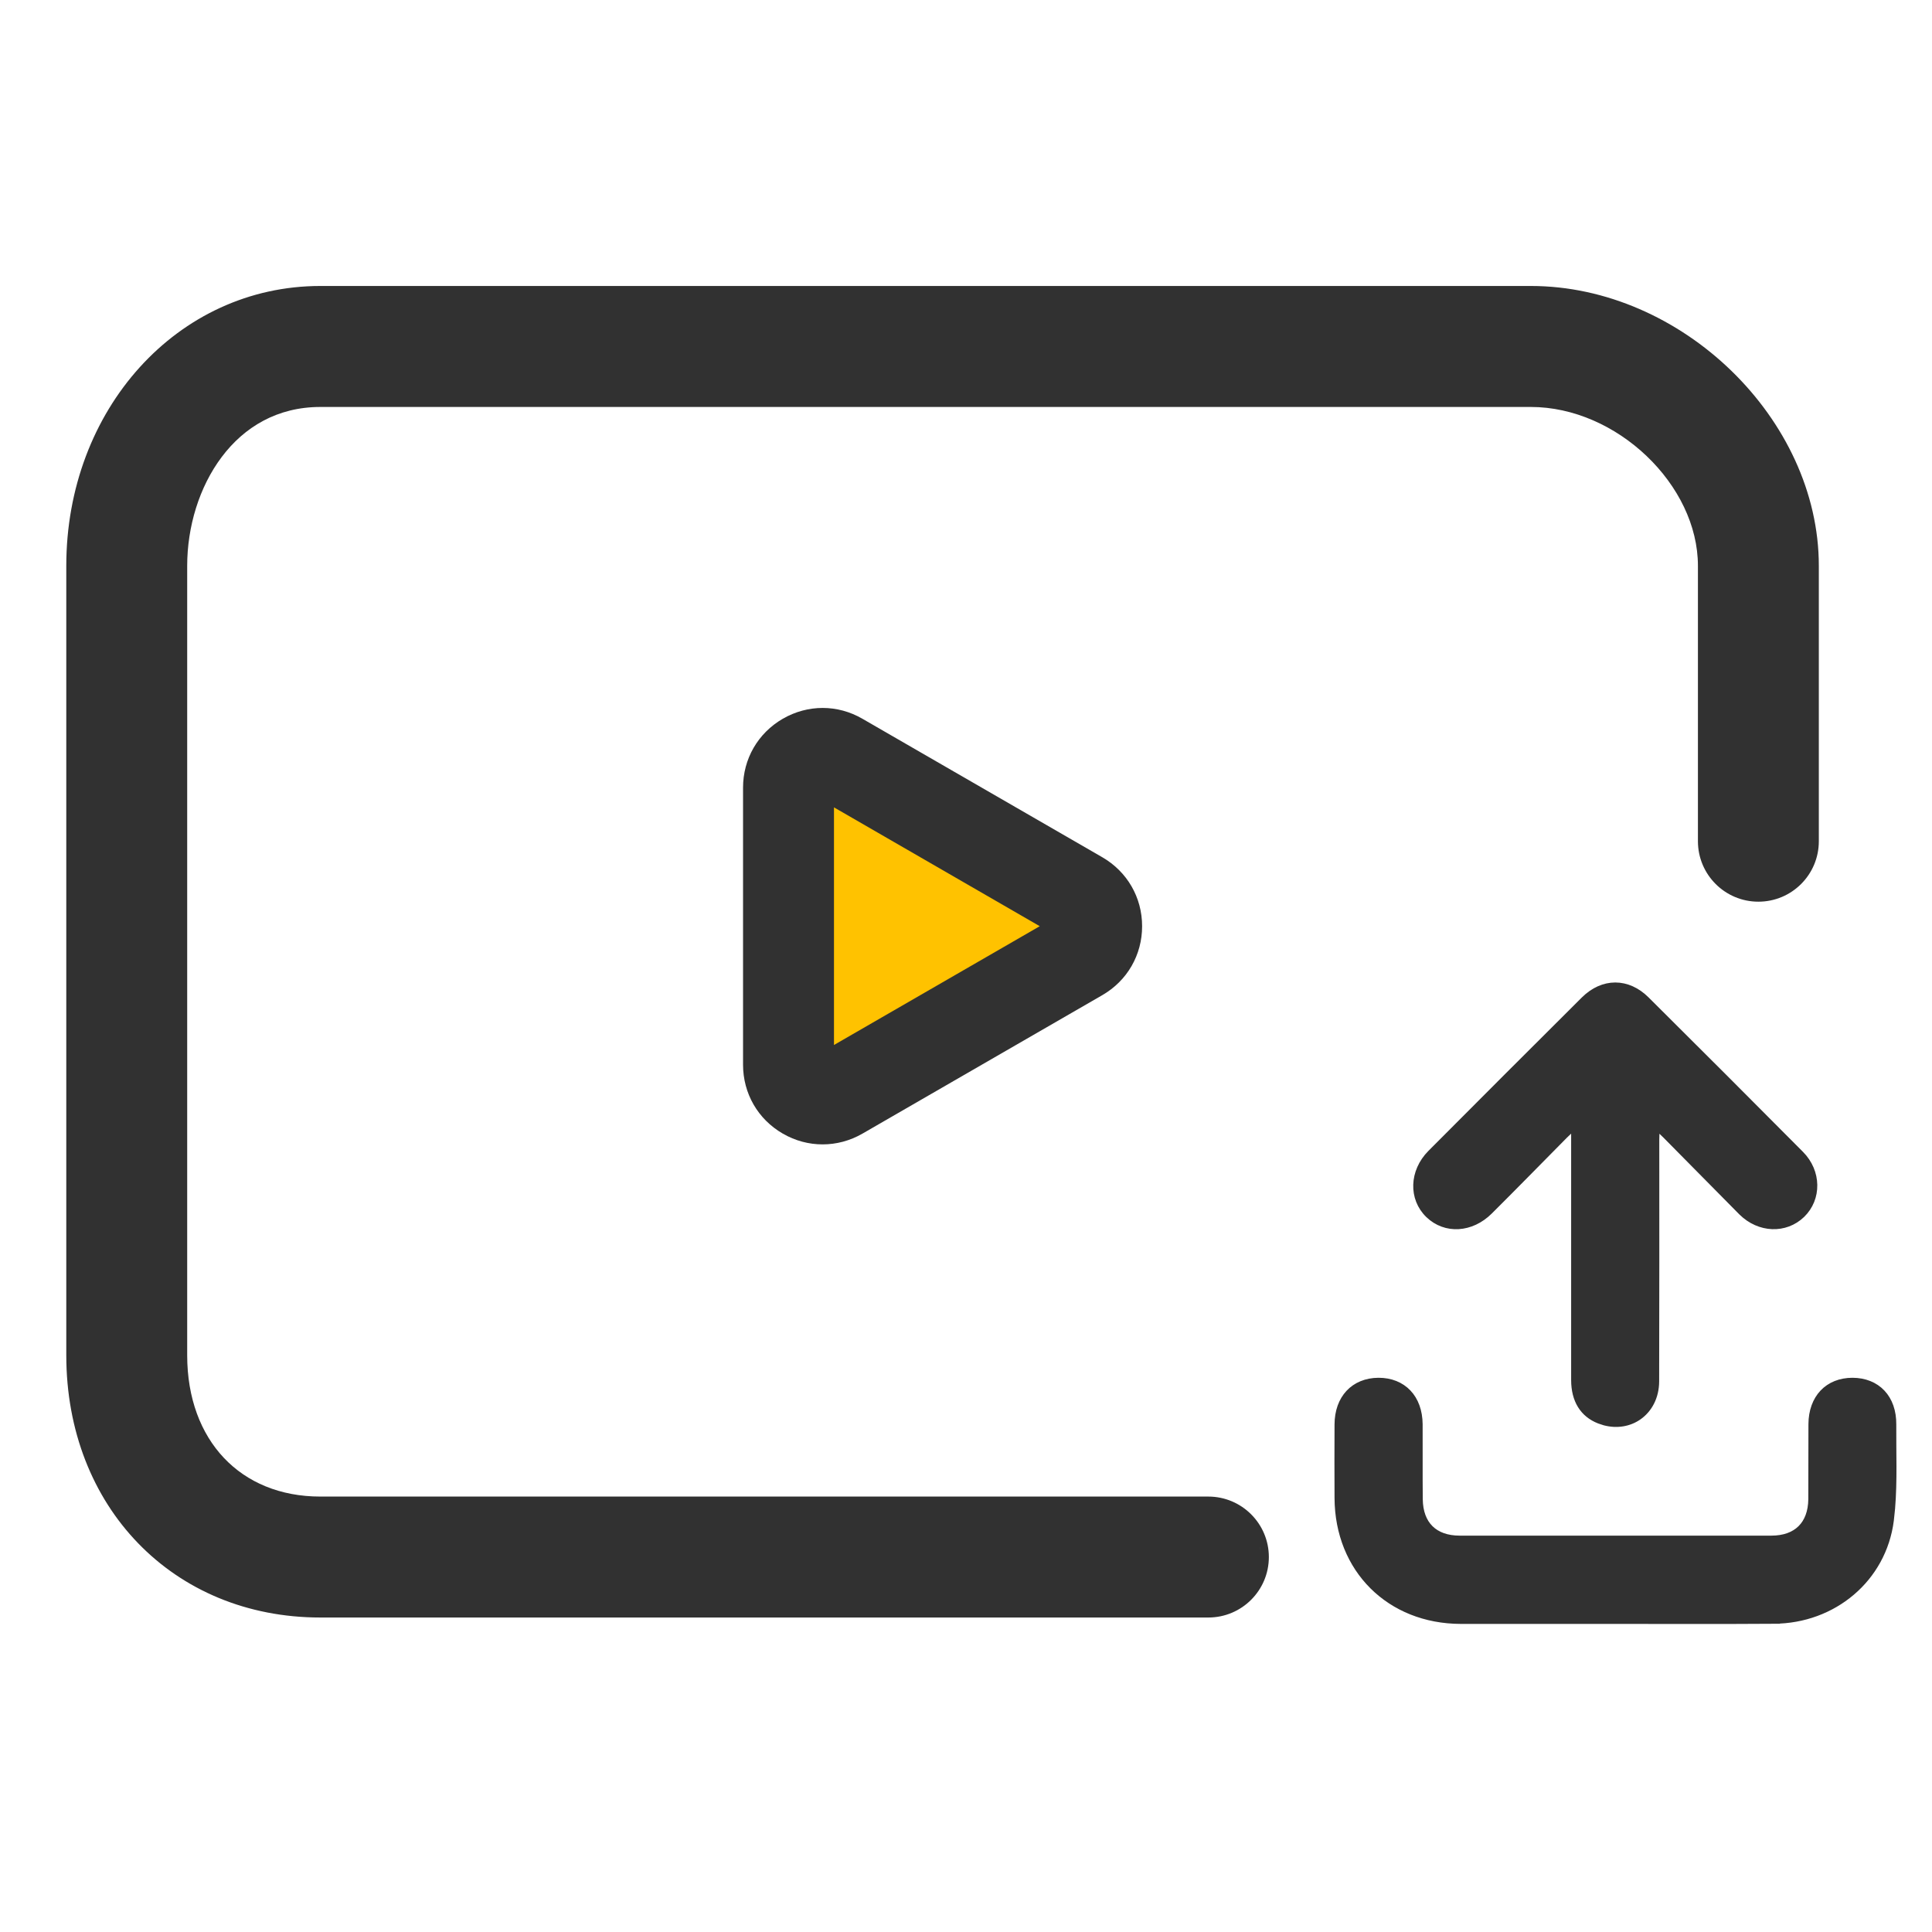 <svg width="45" height="45" viewBox="0 0 45 45" fill="none" xmlns="http://www.w3.org/2000/svg">
<path d="M25.665 21.687L18.632 25.747V17.627L25.665 21.687Z" fill="#FFC200"/>
<path d="M35.657 6.661C39.168 6.661 42.364 9.757 42.364 13.178V19.594C42.364 20.372 41.734 21.002 40.956 21.002C40.178 21.002 39.548 20.371 39.548 19.594V13.179C39.548 12.241 39.081 11.316 38.352 10.621C37.624 9.927 36.65 9.479 35.657 9.479H7.461C6.459 9.479 5.69 9.946 5.166 10.642C4.639 11.341 4.36 12.272 4.36 13.179V31.567C4.36 32.567 4.678 33.389 5.216 33.958C5.753 34.526 6.525 34.858 7.461 34.858H28.145C28.923 34.859 29.554 35.489 29.554 36.267C29.554 37.044 28.923 37.675 28.145 37.675H7.461C4.032 37.675 1.544 35.096 1.544 31.567V13.179C1.544 9.543 4.128 6.662 7.461 6.661H35.657ZM28.34 37.476C28.354 37.473 28.369 37.471 28.383 37.469C28.369 37.471 28.354 37.473 28.34 37.476ZM28.464 37.449C28.473 37.447 28.482 37.444 28.491 37.441C28.482 37.444 28.473 37.447 28.464 37.449ZM28.551 37.422C28.572 37.414 28.593 37.407 28.613 37.398C28.593 37.407 28.572 37.414 28.551 37.422ZM28.657 37.379C28.673 37.371 28.689 37.364 28.705 37.355C28.689 37.364 28.673 37.371 28.657 37.379ZM28.783 37.312C28.788 37.309 28.792 37.306 28.797 37.303C28.792 37.306 28.788 37.309 28.783 37.312ZM28.866 37.256C28.878 37.248 28.889 37.239 28.9 37.23C28.889 37.239 28.878 37.248 28.866 37.256ZM28.944 37.194C28.963 37.178 28.981 37.161 28.999 37.144C28.981 37.161 28.963 37.178 28.944 37.194ZM29.021 37.121C29.04 37.102 29.057 37.083 29.074 37.062C29.057 37.083 29.04 37.102 29.021 37.121ZM29.102 37.029C29.113 37.016 29.123 37.003 29.133 36.989C29.123 37.003 29.113 37.016 29.102 37.029ZM29.175 36.929C29.183 36.916 29.191 36.904 29.198 36.891C29.191 36.904 29.183 36.916 29.175 36.929ZM29.23 36.834C29.237 36.819 29.245 36.804 29.252 36.789C29.245 36.804 29.237 36.819 29.23 36.834ZM29.278 36.731C29.286 36.712 29.294 36.692 29.301 36.672C29.294 36.692 29.286 36.712 29.278 36.731ZM29.364 36.392C29.359 36.446 29.349 36.499 29.337 36.551C29.349 36.499 29.359 36.446 29.364 36.392ZM29.349 36.034C29.348 36.031 29.347 36.028 29.347 36.025C29.354 36.063 29.36 36.102 29.364 36.142L29.349 36.034ZM29.299 35.856C29.292 35.838 29.286 35.819 29.278 35.801C29.286 35.819 29.292 35.838 29.299 35.856ZM29.249 35.735C29.243 35.722 29.236 35.708 29.23 35.695C29.236 35.708 29.243 35.722 29.249 35.735ZM29.202 35.648C29.194 35.634 29.186 35.619 29.177 35.605C29.186 35.619 29.194 35.634 29.202 35.648ZM29.137 35.548C29.127 35.535 29.117 35.522 29.107 35.509C29.117 35.522 29.127 35.535 29.137 35.548ZM29.071 35.465C29.058 35.45 29.045 35.435 29.031 35.421C29.045 35.435 29.058 35.45 29.071 35.465ZM28.989 35.379C28.977 35.367 28.964 35.356 28.951 35.345C28.964 35.356 28.977 35.367 28.989 35.379ZM28.907 35.308C28.891 35.294 28.874 35.282 28.856 35.27C28.874 35.282 28.891 35.294 28.907 35.308ZM28.816 35.241C28.798 35.229 28.779 35.218 28.76 35.207C28.779 35.218 28.798 35.229 28.816 35.241ZM28.714 35.181C28.695 35.171 28.675 35.161 28.655 35.152C28.675 35.161 28.695 35.171 28.714 35.181ZM28.614 35.134C28.583 35.121 28.55 35.109 28.518 35.099C28.55 35.109 28.583 35.121 28.614 35.134ZM28.27 35.047C28.352 35.055 28.431 35.071 28.507 35.095C28.431 35.071 28.352 35.055 28.27 35.047ZM6.819 34.986C6.968 35.012 7.121 35.029 7.279 35.036C7.121 35.029 6.968 35.012 6.819 34.986ZM6.472 34.909C6.567 34.936 6.665 34.959 6.765 34.977C6.665 34.959 6.567 34.936 6.472 34.909ZM4.587 33.379C4.605 33.415 4.625 33.45 4.645 33.484C4.625 33.45 4.605 33.415 4.587 33.379ZM4.191 31.926C4.21 32.165 4.247 32.393 4.301 32.61C4.247 32.393 4.21 32.165 4.191 31.926ZM41.147 20.803C41.163 20.8 41.179 20.799 41.195 20.796C41.179 20.799 41.163 20.8 41.147 20.803ZM41.366 20.747C41.386 20.74 41.406 20.733 41.425 20.726C41.406 20.733 41.386 20.74 41.366 20.747ZM41.464 20.708C41.482 20.7 41.499 20.692 41.517 20.683C41.499 20.692 41.482 20.7 41.464 20.708ZM41.588 20.643C41.596 20.637 41.605 20.632 41.613 20.627C41.605 20.632 41.596 20.637 41.588 20.643ZM41.674 20.585C41.687 20.575 41.7 20.566 41.713 20.556C41.7 20.566 41.687 20.575 41.674 20.585ZM41.757 20.52C41.772 20.506 41.786 20.493 41.801 20.48C41.786 20.493 41.772 20.506 41.757 20.52ZM41.843 20.438C41.855 20.425 41.866 20.412 41.877 20.399C41.866 20.412 41.855 20.425 41.843 20.438ZM41.914 20.355C41.927 20.339 41.94 20.322 41.952 20.305C41.94 20.322 41.927 20.339 41.914 20.355ZM41.98 20.265C41.993 20.246 42.004 20.227 42.015 20.208C42.004 20.227 41.993 20.246 41.98 20.265ZM42.041 20.162C42.051 20.143 42.06 20.123 42.069 20.104C42.06 20.123 42.051 20.143 42.041 20.162ZM42.128 19.952C42.151 19.877 42.168 19.799 42.176 19.719C42.168 19.799 42.151 19.877 42.128 19.952ZM29.371 36.267C29.371 36.224 29.368 36.183 29.364 36.142C29.368 36.183 29.371 36.224 29.371 36.267ZM6.323 34.864C6.365 34.878 6.408 34.892 6.451 34.904C6.408 34.892 6.365 34.878 6.323 34.864ZM6.053 34.761C6.085 34.775 6.117 34.788 6.149 34.801C6.117 34.788 6.085 34.775 6.053 34.761ZM4.532 33.267C4.55 33.304 4.568 33.342 4.587 33.379C4.568 33.342 4.55 33.304 4.532 33.267ZM4.308 32.639C4.317 32.677 4.328 32.715 4.339 32.752C4.328 32.715 4.317 32.677 4.308 32.639ZM4.178 31.567C4.178 31.689 4.182 31.809 4.191 31.926C4.182 31.809 4.178 31.689 4.178 31.567ZM42.088 20.062C42.101 20.031 42.113 19.999 42.123 19.967C42.113 19.999 42.101 20.031 42.088 20.062Z" fill="#313131"/>
<path d="M25.675 19.967L20.087 16.741C19.507 16.405 18.814 16.406 18.233 16.741C17.653 17.077 17.307 17.677 17.307 18.346V24.799C17.307 25.469 17.653 26.069 18.233 26.404C18.523 26.572 18.842 26.655 19.16 26.655C19.478 26.655 19.797 26.572 20.087 26.405L25.675 23.179C26.256 22.843 26.602 22.243 26.602 21.573C26.602 20.903 26.255 20.303 25.675 19.967ZM19.425 24.34V18.805L24.218 21.573L19.425 24.34Z" fill="#313131"/>
<path d="M43.148 32.149C43.436 32.15 43.68 32.249 43.851 32.431C44.021 32.612 44.113 32.871 44.11 33.179C44.105 33.825 44.136 34.488 44.082 35.137L44.053 35.414C43.877 36.789 42.707 37.756 41.318 37.762L41.319 37.763C40.078 37.771 38.842 37.766 37.607 37.766H34.025C32.357 37.763 31.15 36.562 31.142 34.893C31.139 34.321 31.139 33.749 31.142 33.178C31.143 32.872 31.237 32.615 31.406 32.434C31.576 32.252 31.819 32.151 32.106 32.149C32.395 32.148 32.638 32.247 32.81 32.428C32.981 32.608 33.075 32.866 33.078 33.172C33.081 33.754 33.075 34.334 33.081 34.918C33.084 35.211 33.171 35.436 33.324 35.588C33.477 35.74 33.704 35.826 34 35.826H41.258C41.553 35.826 41.779 35.74 41.933 35.588C42.086 35.436 42.174 35.211 42.177 34.918L42.18 33.172C42.181 32.866 42.276 32.609 42.446 32.429C42.617 32.248 42.861 32.149 43.148 32.149Z" fill="#313131" stroke="#313131" stroke-width="0.116"/>
<path d="M37.623 22.942C37.883 22.942 38.139 23.055 38.358 23.273C39.561 24.468 40.759 25.667 41.954 26.87C42.368 27.287 42.374 27.921 41.982 28.302C41.589 28.682 40.972 28.66 40.553 28.244L38.787 26.457C38.733 26.402 38.675 26.35 38.601 26.282C38.595 26.381 38.59 26.457 38.59 26.534C38.59 28.413 38.593 30.294 38.587 32.173C38.586 32.544 38.423 32.843 38.17 33.017C37.95 33.168 37.664 33.22 37.369 33.142L37.242 33.1C37.053 33.026 36.905 32.907 36.804 32.744C36.704 32.582 36.653 32.379 36.653 32.144V26.273C36.569 26.35 36.511 26.402 36.456 26.457C35.874 27.045 35.296 27.637 34.709 28.221C34.275 28.656 33.661 28.692 33.261 28.305C32.862 27.917 32.882 27.283 33.309 26.85C34.498 25.655 35.691 24.463 36.886 23.273C37.106 23.055 37.363 22.942 37.623 22.942Z" fill="#313131" stroke="#313131" stroke-width="0.116"/>
</svg>
